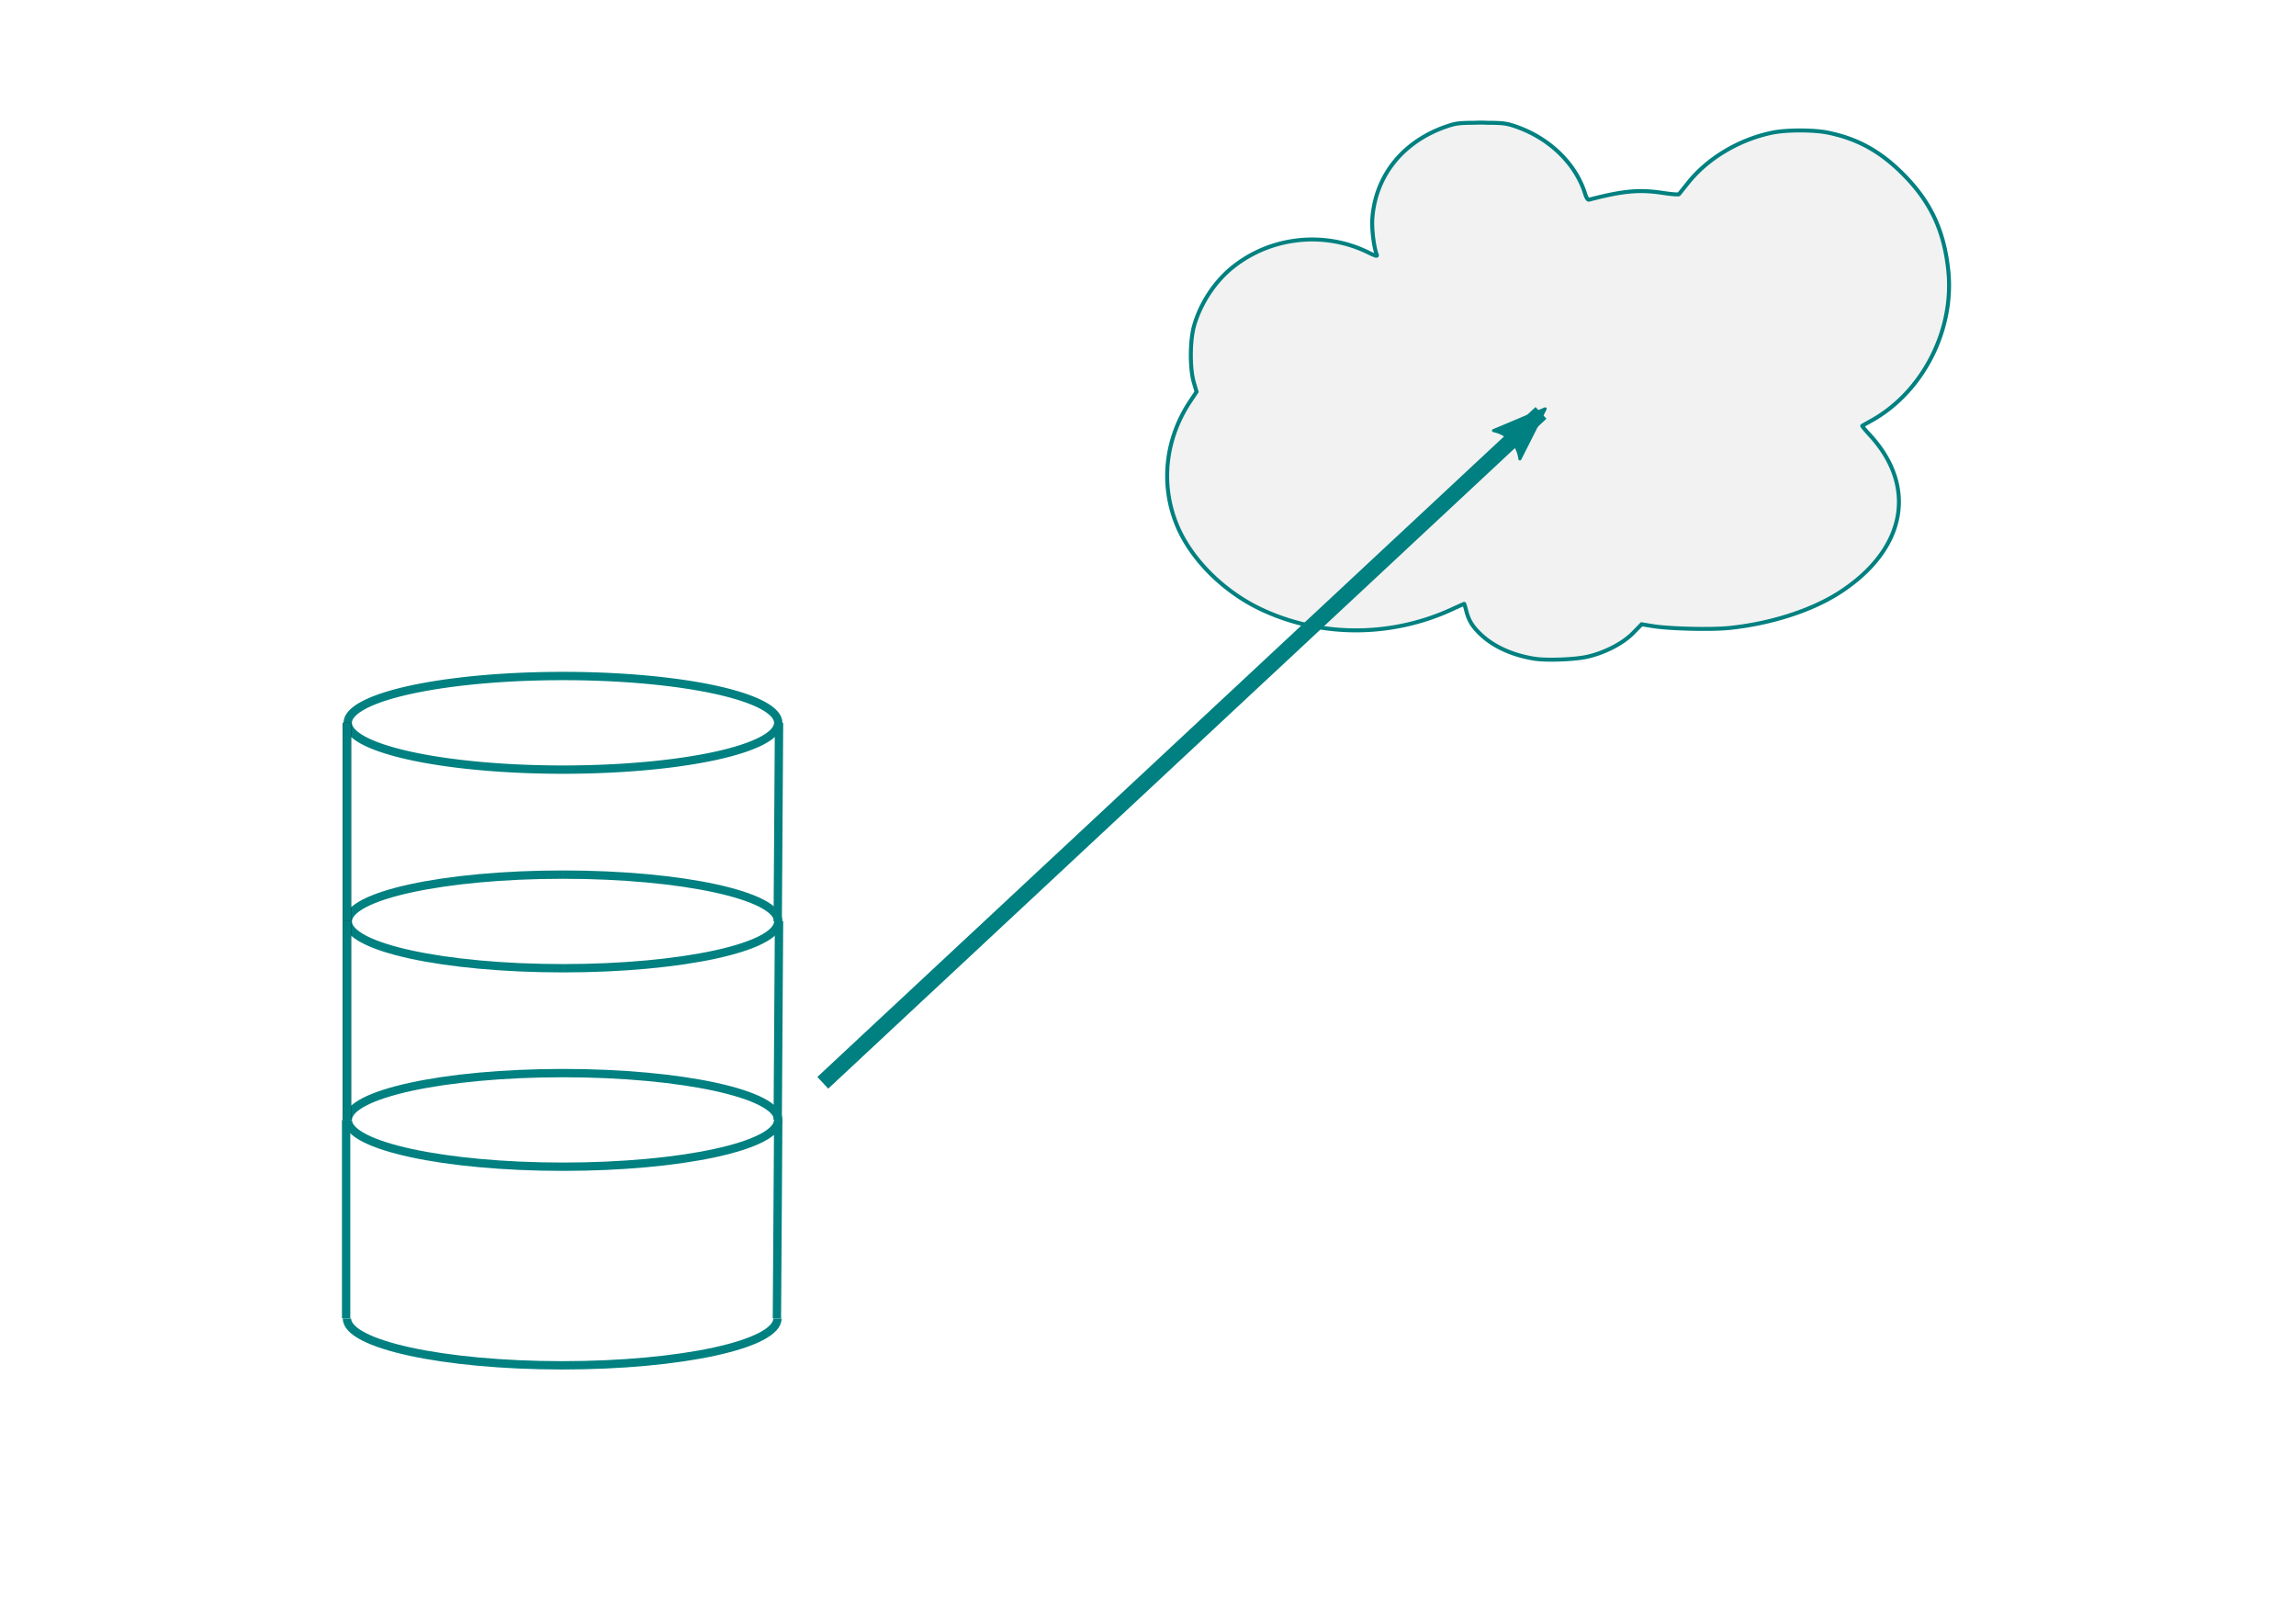 <?xml version="1.0" encoding="UTF-8" standalone="no"?>
<svg
   xmlns:osb="http://www.openswatchbook.org/uri/2009/osb"
   xmlns:dc="http://purl.org/dc/elements/1.1/"
   xmlns:cc="http://creativecommons.org/ns#"
   xmlns:rdf="http://www.w3.org/1999/02/22-rdf-syntax-ns#"
   xmlns:svg="http://www.w3.org/2000/svg"
   xmlns="http://www.w3.org/2000/svg"
   width="297mm"
   height="210mm"
   viewBox="0 0 297 210"
   version="1.1"
   id="svg925">
  <defs
     id="defs919">
    <linearGradient
       id="linearGradient2544"
       osb:paint="solid">
      <stop
         style="stop-color:#000000;stop-opacity:1;"
         offset="0"
         id="stop2542" />
    </linearGradient>
    <marker
       style="overflow:visible"
       id="marker2438"
       refX="0.0"
       refY="0.0"
       orient="auto">
      <path
         transform="scale(1.1) translate(1,0)"
         d="M 8.719,4.034 L -2.207,0.016 L 8.719,-4.002 C 6.973,-1.63 6.983,1.616 8.719,4.034 z "
         style="fill-rule:evenodd;stroke-width:0.625;stroke-linejoin:round;stroke:#008080;stroke-opacity:1;fill:#008080;fill-opacity:1"
         id="path2436" />
    </marker>
    <marker
       style="overflow:visible"
       id="marker2368"
       refX="0.0"
       refY="0.0"
       orient="auto">
      <path
         transform="scale(0.8) translate(12.5,0)"
         style="fill-rule:evenodd;stroke:#008080;stroke-width:1pt;stroke-opacity:1;fill:#000000;fill-opacity:0"
         d="M 0.0,0.0 L 5.0,-5.0 L -12.5,0.0 L 5.0,5.0 L 0.0,0.0 z "
         id="path2366" />
    </marker>
    <marker
       style="overflow:visible"
       id="marker2298"
       refX="0.0"
       refY="0.0"
       orient="auto">
      <path
         transform="scale(1.1) translate(1,0)"
         d="M 8.719,4.034 L -2.207,0.016 L 8.719,-4.002 C 6.973,-1.63 6.983,1.616 8.719,4.034 z "
         style="fill-rule:evenodd;stroke-width:0.625;stroke-linejoin:round;stroke:#008080;stroke-opacity:1;fill:#000000;fill-opacity:0"
         id="path2296" />
    </marker>
    <marker
       style="overflow:visible"
       id="Arrow2Lstart"
       refX="0.0"
       refY="0.0"
       orient="auto">
      <path
         transform="scale(1.1) translate(1,0)"
         d="M 8.719,4.034 L -2.207,0.016 L 8.719,-4.002 C 6.973,-1.63 6.983,1.616 8.719,4.034 z "
         style="fill-rule:evenodd;stroke-width:0.625;stroke-linejoin:round;stroke:#008080;stroke-opacity:1;fill:#000000;fill-opacity:0"
         id="path1811" />
    </marker>
    <marker
       style="overflow:visible"
       id="marker2056"
       refX="0.0"
       refY="0.0"
       orient="auto">
      <path
         transform="scale(0.8) translate(12.5,0)"
         style="fill-rule:evenodd;stroke:#008080;stroke-width:1pt;stroke-opacity:1;fill:#000000;fill-opacity:0"
         d="M 0.0,0.0 L 5.0,-5.0 L -12.5,0.0 L 5.0,5.0 L 0.0,0.0 z "
         id="path1793" />
    </marker>
    <linearGradient
       id="linearGradient1750"
       osb:paint="solid">
      <stop
         style="stop-color:#000000;stop-opacity:1;"
         offset="0"
         id="stop1748" />
    </linearGradient>
    <linearGradient
       id="linearGradient1733"
       osb:paint="solid">
      <stop
         style="stop-color:#00b000;stop-opacity:1;"
         offset="0"
         id="stop1731" />
    </linearGradient>
    <linearGradient
       id="linearGradient1708"
       osb:paint="solid">
      <stop
         style="stop-color:#000000;stop-opacity:1;"
         offset="0"
         id="stop1706" />
    </linearGradient>
    <linearGradient
       id="linearGradient1702"
       osb:paint="solid">
      <stop
         style="stop-color:#00b000;stop-opacity:1;"
         offset="0"
         id="stop1700" />
    </linearGradient>
    <linearGradient
       id="linearGradient1696"
       osb:paint="solid">
      <stop
         style="stop-color:#000000;stop-opacity:1;"
         offset="0"
         id="stop1694" />
    </linearGradient>
    <marker
       style="overflow:visible"
       id="marker2136"
       refX="0.0"
       refY="0.0"
       orient="auto">
      <path
         transform="scale(0.8) translate(12.5,0)"
         style="fill-rule:evenodd;stroke:#008080;stroke-width:1pt;stroke-opacity:1;fill:#000000;fill-opacity:0"
         d="M 0.0,0.0 L 5.0,-5.0 L -12.5,0.0 L 5.0,5.0 L 0.0,0.0 z "
         id="path2134" />
    </marker>
    <marker
       style="overflow:visible"
       id="Arrow1Lstart"
       refX="0.0"
       refY="0.0"
       orient="auto">
      <path
         transform="scale(0.8) translate(12.5,0)"
         style="fill-rule:evenodd;stroke:#008080;stroke-width:1pt;stroke-opacity:1;fill:#008080;fill-opacity:1"
         d="M 0.0,0.0 L 5.0,-5.0 L -12.5,0.0 L 5.0,5.0 L 0.0,0.0 z "
         id="path1827" />
    </marker>
    <linearGradient
       id="linearGradient1796"
       osb:paint="solid">
      <stop
         style="stop-color:#000000;stop-opacity:1;"
         offset="0"
         id="stop1794" />
    </linearGradient>
    <marker
       style="overflow:visible"
       id="Arrow1Lend"
       refX="0"
       refY="0"
       orient="auto">
      <path
         transform="matrix(-0.8,0,0,-0.8,-10,0)"
         style="fill:#008080;fill-opacity:1;fill-rule:evenodd;stroke:#008080;stroke-width:1pt;stroke-opacity:1"
         d="M 0,0 5,-5 -12.5,0 5,5 Z"
         id="path1167" />
    </marker>
    <marker
       style="overflow:visible"
       id="Arrow2Lend"
       refX="0"
       refY="0"
       orient="auto">
      <path
         transform="matrix(-1.1,0,0,-1.1,-1.1,0)"
         d="M 8.719,4.034 -2.207,0.016 8.719,-4.002 c -1.745,2.372 -1.735,5.617 -6e-7,8.035 z"
         style="fill:#008080;fill-opacity:1;fill-rule:evenodd;stroke:#008080;stroke-width:0.625;stroke-linejoin:round;stroke-opacity:1"
         id="path1185" />
    </marker>
    <marker
       style="overflow:visible"
       id="Arrow1Lend-6"
       refX="0"
       refY="0"
       orient="auto">
      <path
         transform="matrix(-0.8,0,0,-0.8,-10,0)"
         style="fill:#000000;fill-opacity:0;fill-rule:evenodd;stroke:#008080;stroke-width:1pt;stroke-opacity:1"
         d="M 0,0 5,-5 -12.5,0 5,5 Z"
         id="path1167-1" />
    </marker>
    <marker
       style="overflow:visible"
       id="Arrow2Lend-8"
       refX="0"
       refY="0"
       orient="auto">
      <path
         transform="matrix(-1.1,0,0,-1.1,-1.1,0)"
         d="M 8.719,4.034 -2.207,0.016 8.719,-4.002 c -1.745,2.372 -1.735,5.617 -6e-7,8.035 z"
         style="fill:#008080;fill-opacity:1;fill-rule:evenodd;stroke:#008080;stroke-width:0.625;stroke-linejoin:round;stroke-opacity:1"
         id="path1185-7" />
    </marker>
  </defs>
  <g
     id="layer1">
    <g
       id="g1101-3"
       transform="matrix(0.539,0,0,0.539,22.568,62.207)"
       style="stroke-width:2;stroke-miterlimit:4;stroke-dasharray:none">
      <path
         style="fill:none;fill-opacity:1;stroke:#008080;stroke-width:2;stroke-miterlimit:4;stroke-dasharray:none;stroke-dashoffset:3.105;stroke-opacity:1"
         d="M 144.895,58.029 A 51.653,11.232 0 0 1 93.242,69.261 51.653,11.232 0 0 1 41.589,58.029 51.653,11.232 0 0 1 93.242,46.797 51.653,11.232 0 0 1 144.895,58.029 Z"
         id="path838-6" />
      <g
         id="g1082-7"
         style="stroke-width:2;stroke-miterlimit:4;stroke-dasharray:none">
        <path
           style="fill:none;fill-opacity:1;stroke:#008080;stroke-width:2;stroke-miterlimit:4;stroke-dasharray:none;stroke-dashoffset:0;stroke-opacity:1"
           d="m 93.248,94.454 c 28.527,0 51.653,5.029 51.653,11.232"
           id="path954-5" />
        <path
           style="fill:none;fill-opacity:1;stroke:#008080;stroke-width:2;stroke-miterlimit:4;stroke-dasharray:none;stroke-dashoffset:0;stroke-opacity:1"
           d="m 41.595,105.686 c -8e-6,-6.203 23.126,-11.232 51.653,-11.232"
           id="path952-3" />
        <path
           style="fill:none;fill-opacity:1;stroke:#008080;stroke-width:2;stroke-miterlimit:4;stroke-dasharray:none;stroke-dashoffset:3.105;stroke-opacity:1"
           d="m 93.248,116.917 c -28.527,0 -51.653,-5.029 -51.653,-11.232"
           id="path950-5" />
        <path
           style="fill:none;fill-opacity:1;stroke:#008080;stroke-width:2;stroke-miterlimit:4;stroke-dasharray:none;stroke-dashoffset:3.105;stroke-opacity:1"
           d="m 144.901,105.686 c 0,6.203 -23.126,11.232 -51.653,11.232"
           id="path838-3-62" />
        <path
           style="fill:none;stroke:#000000;stroke-width:2;stroke-linecap:butt;stroke-linejoin:miter;stroke-miterlimit:4;stroke-dasharray:none;stroke-opacity:1"
           d="m 41.388,58.019 v 47.625 0"
           id="path879-9" />
        <path
           style="fill:#008080;fill-opacity:1;stroke:#008080;stroke-width:2;stroke-miterlimit:4;stroke-dasharray:none;stroke-dashoffset:3.105;stroke-opacity:1"
           d="m 145.094,58.029 -0.319,47.615"
           id="path888-1" />
        <path
           style="fill:#008080;fill-opacity:1;stroke:#008080;stroke-width:2;stroke-miterlimit:4;stroke-dasharray:none;stroke-dashoffset:3.105;stroke-opacity:1"
           d="M 41.388,58.019 V 105.644"
           id="path911-2" />
        <path
           style="fill:none;fill-opacity:1;stroke:#008080;stroke-width:2;stroke-miterlimit:4;stroke-dasharray:none;stroke-dashoffset:0;stroke-opacity:1"
           d="m 41.595,153.311 c 3e-6,-6.203 23.126,-11.232 51.653,-11.232 28.527,0 51.653,5.029 51.653,11.232"
           id="path969-7" />
        <path
           style="fill:none;fill-opacity:1;stroke:#008080;stroke-width:2;stroke-miterlimit:4;stroke-dasharray:none;stroke-dashoffset:3.105;stroke-opacity:1"
           d="m 144.901,153.311 c 0,6.203 -23.126,11.232 -51.653,11.232 -28.527,0 -51.653,-5.029 -51.653,-11.232"
           id="path838-3-6-0" />
        <path
           style="fill:none;stroke:#000000;stroke-width:2;stroke-linecap:butt;stroke-linejoin:miter;stroke-miterlimit:4;stroke-dasharray:none;stroke-opacity:1"
           d="m 41.388,105.644 v 47.625 0"
           id="path879-7-9" />
        <path
           style="fill:#008080;fill-opacity:1;stroke:#008080;stroke-width:2;stroke-miterlimit:4;stroke-dasharray:none;stroke-dashoffset:3.105;stroke-opacity:1"
           d="m 145.094,105.654 -0.319,47.615"
           id="path888-5-3" />
        <path
           style="fill:#008080;fill-opacity:1;stroke:#008080;stroke-width:2;stroke-miterlimit:4;stroke-dasharray:none;stroke-dashoffset:3.105;stroke-opacity:1"
           d="m 41.388,105.644 v 47.625"
           id="path911-3-6" />
        <path
           style="fill:none;fill-opacity:1;stroke:#008080;stroke-width:2;stroke-miterlimit:4;stroke-dasharray:none;stroke-dashoffset:3.105;stroke-opacity:1"
           d="m 144.707,200.967 c 0,6.203 -23.126,11.232 -51.653,11.232 -28.527,0 -51.653,-5.029 -51.653,-11.232"
           id="path838-3-6-7-0" />
        <path
           style="fill:#008080;fill-opacity:1;stroke:#008080;stroke-width:2;stroke-miterlimit:4;stroke-dasharray:none;stroke-dashoffset:3.105;stroke-opacity:1"
           d="m 144.901,153.311 -0.319,47.615"
           id="path888-5-0-6" />
        <path
           style="fill:#008080;fill-opacity:1;stroke:#008080;stroke-width:2;stroke-miterlimit:4;stroke-dasharray:none;stroke-dashoffset:3.105;stroke-opacity:1"
           d="m 41.195,153.301 v 47.625"
           id="path911-3-9-2" />
      </g>
    </g>
    <path
       id="path1612"
       style="fill:#f2f2f2;fill-opacity:1;stroke:#008080;stroke-width:0.514;stroke-miterlimit:4;stroke-dasharray:none;stroke-dashoffset:3.105;stroke-opacity:1"
       d="m 191.48,15.859 a 13.921,13.123 0 0 0 -0.685,0.02 c -2.107,0.01 -2.55,0.077 -3.771,0.504 -5.577,1.948 -9.104,6.354 -9.505,11.876 -0.098,1.34 0.196,3.72 0.577,4.683 0.095,0.241 -0.155,0.174 -1.123,-0.301 -5.687,-2.786 -12.58,-2.033 -17.51,1.913 -2.306,1.845 -4.168,4.664 -4.998,7.565 -0.55,1.921 -0.565,5.557 -0.031,7.37 l 0.349,1.184 -0.792,1.185 c -3.253,4.866 -3.908,10.725 -1.783,15.972 1.783,4.404 5.99,8.637 10.895,10.963 7.677,3.641 16.83,3.645 24.721,0.01 0.841,-0.387 1.549,-0.704 1.573,-0.704 0.024,0 0.14,0.38 0.257,0.845 0.339,1.346 0.823,2.12 2.012,3.221 1.637,1.516 4.088,2.601 6.847,3.032 1.562,0.244 5.232,0.104 6.826,-0.261 2.266,-0.519 4.59,-1.722 5.896,-3.054 l 1.12,-1.141 1.367,0.226 c 2.174,0.36 7.648,0.494 10.029,0.245 5.342,-0.558 10.606,-2.255 14.207,-4.579 8.564,-5.527 10.117,-13.676 3.887,-20.405 -0.561,-0.606 -0.989,-1.127 -0.95,-1.156 0.039,-0.029 0.561,-0.325 1.16,-0.657 6.675,-3.699 10.798,-11.773 9.96,-19.504 -0.563,-5.189 -2.323,-8.892 -5.936,-12.485 -2.907,-2.89 -5.828,-4.491 -9.616,-5.269 -1.838,-0.378 -5.38,-0.377 -7.214,0.001 -4.279,0.883 -8.322,3.288 -10.871,6.468 -0.596,0.743 -1.133,1.413 -1.194,1.489 -0.061,0.075 -0.967,0.006 -2.014,-0.155 -3.102,-0.476 -5.186,-0.289 -9.623,0.865 -0.157,0.041 -0.339,-0.234 -0.501,-0.756 -1.199,-3.879 -4.575,-7.17 -8.91,-8.686 -1.225,-0.428 -1.665,-0.494 -3.788,-0.504 a 13.921,13.123 0 0 0 -0.775,-0.02 13.921,13.123 0 0 0 -0.093,0 z" />
    <path
       style="fill:#008080;fill-opacity:1;stroke:#008080;stroke-width:2.065;stroke-linecap:butt;stroke-linejoin:miter;stroke-miterlimit:4;stroke-dasharray:none;stroke-opacity:1;marker-start:url(#marker2438)"
       d="m 199.336,53.398 -92.905,86.644 v 0"
       id="path1746" />
  </g>
</svg>
